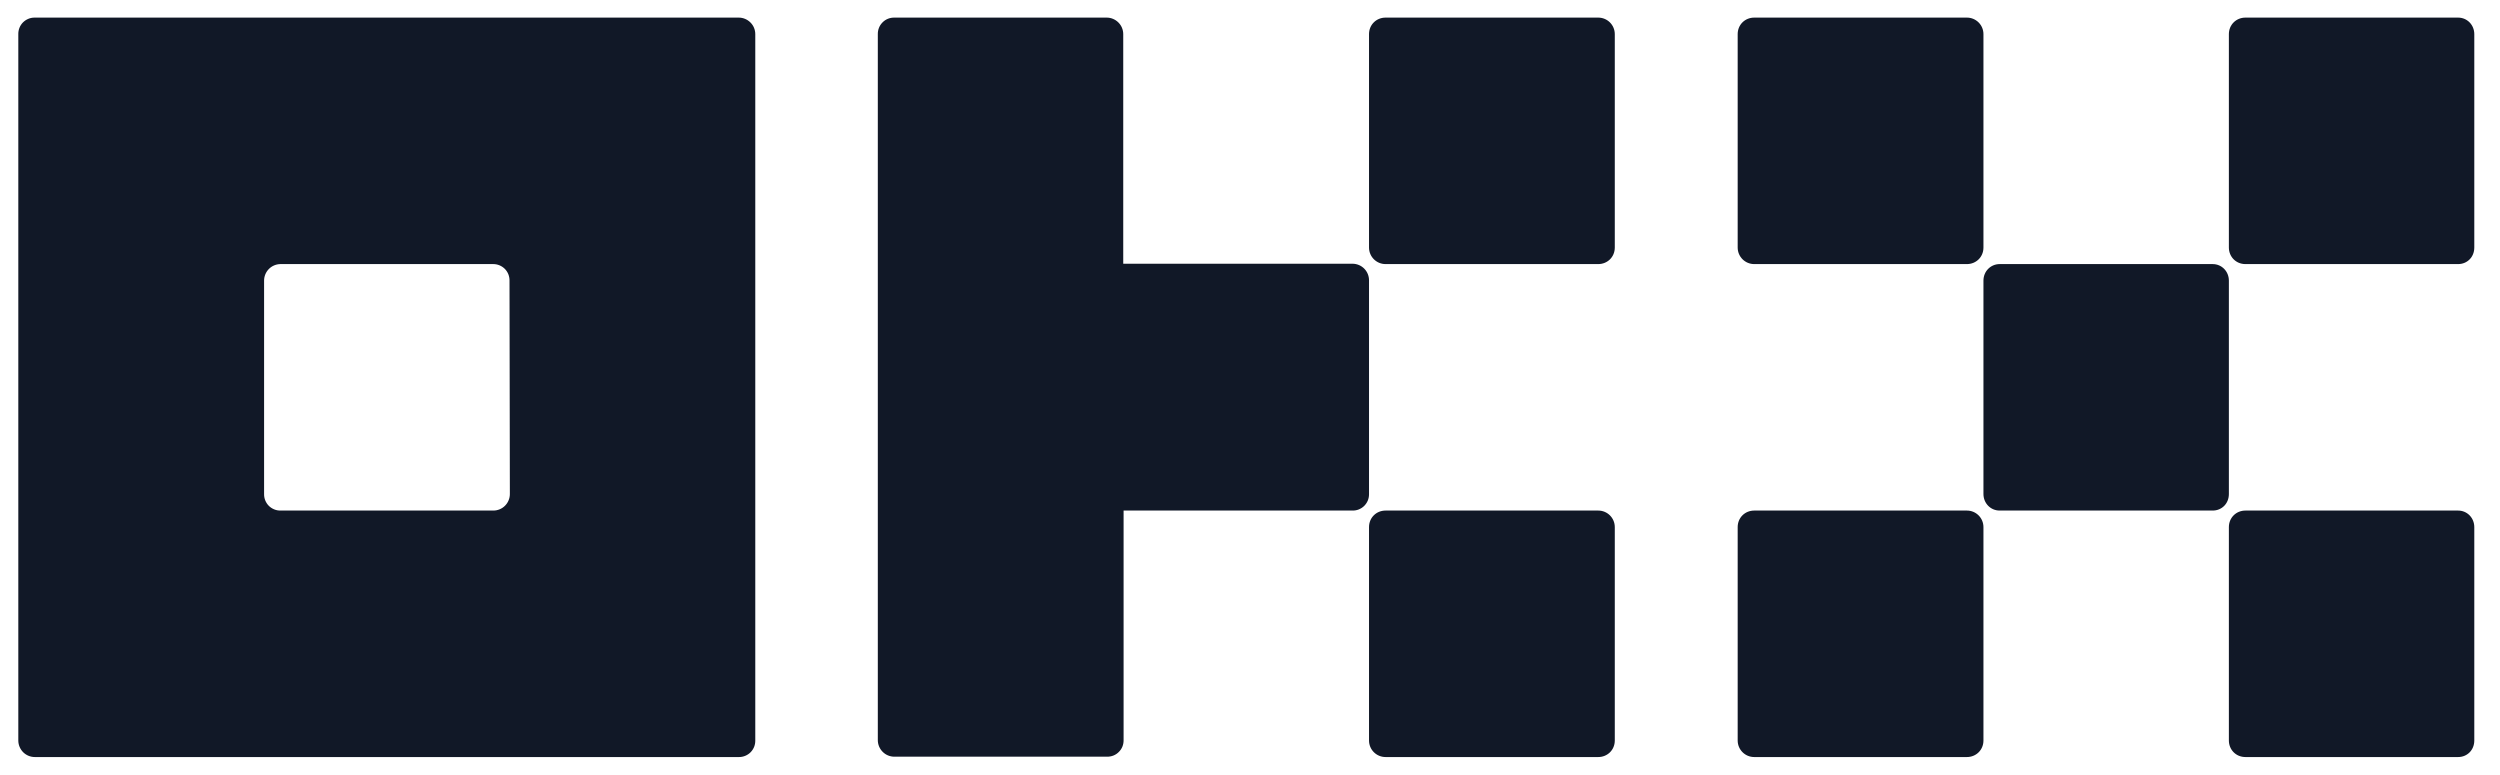 <svg xmlns="http://www.w3.org/2000/svg" width="71" height="22" viewBox="0 0 71 22" fill="none"><path d="M20.98 0.5H0.98C0.919 0.5 0.858 0.512 0.802 0.536C0.745 0.56 0.694 0.595 0.651 0.638C0.608 0.682 0.575 0.734 0.552 0.791C0.53 0.848 0.519 0.909 0.52 0.97V21.03C0.52 21.155 0.57 21.274 0.658 21.363C0.746 21.451 0.865 21.5 0.99 21.5H20.99C21.051 21.5 21.112 21.488 21.168 21.464C21.225 21.44 21.276 21.406 21.319 21.362C21.362 21.318 21.395 21.266 21.418 21.209C21.44 21.152 21.451 21.091 21.45 21.03V0.97C21.45 0.845 21.401 0.726 21.312 0.638C21.224 0.55 21.105 0.5 20.98 0.5ZM14.48 14.03C14.48 14.092 14.468 14.153 14.444 14.21C14.421 14.267 14.386 14.319 14.342 14.363C14.299 14.406 14.247 14.441 14.19 14.464C14.133 14.488 14.072 14.5 14.01 14.5H7.96C7.899 14.5 7.838 14.488 7.782 14.464C7.725 14.44 7.674 14.406 7.631 14.362C7.588 14.318 7.555 14.266 7.532 14.209C7.51 14.152 7.499 14.091 7.5 14.03V7.97C7.5 7.847 7.548 7.729 7.634 7.641C7.72 7.553 7.837 7.503 7.96 7.5H14.01C14.071 7.5 14.132 7.512 14.188 7.536C14.245 7.56 14.296 7.595 14.339 7.638C14.382 7.682 14.415 7.734 14.438 7.791C14.46 7.848 14.471 7.909 14.47 7.97L14.48 14.03ZM62.84 7.5H56.79C56.54 7.5 56.33 7.7 56.33 7.97V14.03C56.33 14.29 56.53 14.5 56.79 14.5H62.84C63.1 14.5 63.3 14.3 63.3 14.03V7.97C63.3 7.71 63.1 7.5 62.84 7.5ZM55.86 0.5H49.82C49.56 0.5 49.35 0.7 49.35 0.97V7.03C49.35 7.29 49.56 7.5 49.82 7.5H55.86C56.12 7.5 56.33 7.3 56.33 7.03V0.97C56.33 0.71 56.12 0.5 55.86 0.5ZM69.81 0.5H63.77C63.51 0.5 63.3 0.7 63.3 0.97V7.03C63.3 7.29 63.5 7.5 63.77 7.5H69.81C70.07 7.5 70.27 7.3 70.27 7.03V0.97C70.27 0.71 70.07 0.5 69.81 0.5ZM55.86 14.5H49.82C49.56 14.5 49.35 14.7 49.35 14.97V21.03C49.35 21.29 49.56 21.5 49.82 21.5H55.86C56.12 21.5 56.33 21.3 56.33 21.03V14.97C56.33 14.71 56.12 14.5 55.86 14.5ZM69.81 14.5H63.77C63.51 14.5 63.3 14.7 63.3 14.97V21.03C63.3 21.29 63.5 21.5 63.77 21.5H69.81C70.07 21.5 70.27 21.3 70.27 21.03V14.97C70.27 14.71 70.07 14.5 69.81 14.5ZM45.4 0.5H39.35C39.09 0.5 38.88 0.7 38.88 0.97V7.03C38.88 7.29 39.09 7.5 39.35 7.5H45.39C45.65 7.5 45.86 7.3 45.86 7.03V0.97C45.86 0.71 45.65 0.5 45.39 0.5M45.4 14.5H39.35C39.09 14.5 38.88 14.7 38.88 14.97V21.03C38.88 21.29 39.09 21.5 39.35 21.5H45.39C45.65 21.5 45.86 21.3 45.86 21.03V14.97C45.86 14.71 45.65 14.5 45.39 14.5M38.88 7.96C38.88 7.837 38.832 7.719 38.746 7.631C38.66 7.543 38.543 7.493 38.42 7.49H31.9V0.97C31.9 0.845 31.851 0.726 31.762 0.638C31.674 0.55 31.555 0.5 31.43 0.5H25.4C25.338 0.499 25.276 0.51 25.218 0.533C25.161 0.556 25.108 0.591 25.065 0.635C25.021 0.679 24.986 0.731 24.963 0.789C24.94 0.846 24.929 0.908 24.93 0.97V21.02C24.93 21.145 24.98 21.264 25.068 21.352C25.156 21.441 25.275 21.49 25.4 21.49H31.44C31.502 21.491 31.564 21.48 31.622 21.457C31.679 21.434 31.732 21.399 31.775 21.355C31.819 21.312 31.854 21.259 31.877 21.202C31.9 21.144 31.911 21.082 31.91 21.02V14.5H38.41C38.471 14.501 38.532 14.491 38.589 14.468C38.646 14.445 38.698 14.412 38.742 14.369C38.785 14.326 38.82 14.275 38.844 14.219C38.868 14.162 38.88 14.101 38.88 14.04V7.96Z" fill="#111827"></path></svg>